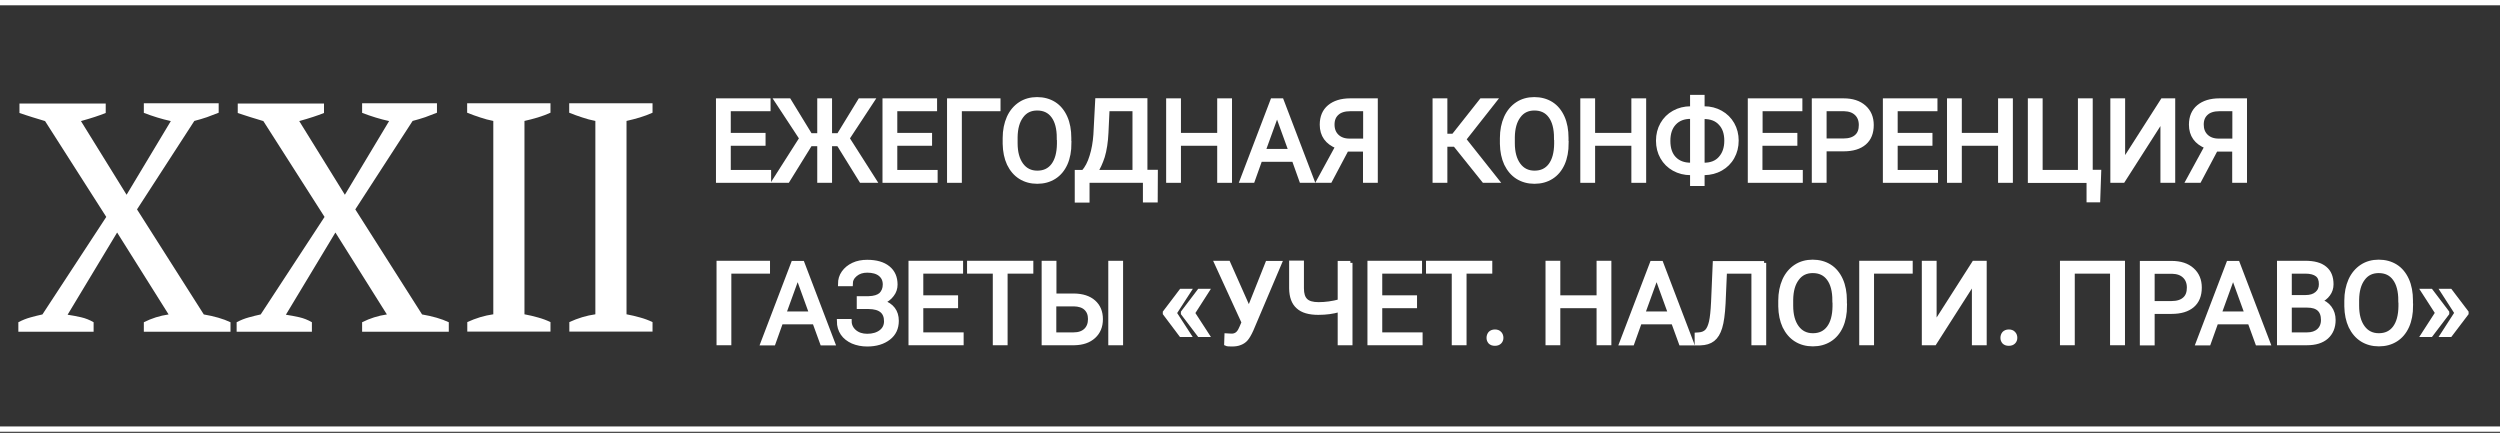 <svg width="1184" height="205" viewBox="0 0 1184 205" fill="none" xmlns="http://www.w3.org/2000/svg">
<rect x="0" y="0" width="1184" height="205" fill="#333333" stroke="none"/>
<path d="M361.565 68.031H345.093V81.49H364.2V85.582H340.086V47.578H363.937V51.668H345.093V63.941H361.565V68.031Z" fill="white"/>
<path d="M361.565 68.031H345.093V81.49H364.2V85.582H340.086V47.578H363.937V51.668H345.093V63.941H361.565V68.031Z" stroke="white" stroke-width="2" stroke-miterlimit="20"/>
<path d="M397.139 68.229H393.054V85.582H388.047V68.229H383.764L373.025 85.582H366.766L379.547 65.524L367.754 47.578H373.684L383.764 64.073H388.047V47.578H393.054V64.073H397.205L407.285 47.578H413.149L401.355 65.524L414.137 85.583H407.878L397.139 68.229Z" fill="white"/>
<path d="M397.139 68.229H393.054V85.582H388.047V68.229H383.764L373.025 85.582H366.766L379.547 65.524L367.755 47.578H373.685L383.765 64.073H388.048V47.578H393.055V64.073H397.206L407.286 47.578H413.15L401.356 65.524L414.137 85.583H407.878L397.139 68.229Z" stroke="white" stroke-width="2" stroke-miterlimit="20"/>
<path d="M440.428 68.031H423.957V81.49H443.063V85.582H418.949V47.578H442.8V51.668H423.957V63.941H440.428V68.031Z" fill="white"/>
<path d="M440.428 68.031H423.957V81.49H443.063V85.582H418.949V47.578H442.8V51.668H423.957V63.941H440.428V68.031Z" stroke="white" stroke-width="2" stroke-miterlimit="20"/>
<path d="M472.843 51.668H454.527V85.583H449.52V47.578H472.843V51.668Z" fill="white"/>
<path d="M472.843 51.668H454.527V85.583H449.52V47.578H472.843V51.668Z" stroke="white" stroke-width="2" stroke-miterlimit="20"/>
<path d="M506.438 67.765C506.438 71.46 505.845 74.76 504.594 77.531C503.342 80.302 501.563 82.412 499.257 83.864C496.95 85.316 494.315 86.042 491.219 86.042C488.253 86.042 485.552 85.316 483.246 83.864C480.94 82.413 479.162 80.302 477.844 77.596C476.592 74.891 475.934 71.724 475.867 68.16V65.389C475.867 61.762 476.526 58.528 477.778 55.691C479.03 52.92 480.875 50.744 483.181 49.226C485.487 47.708 488.188 46.982 491.153 46.982C494.184 46.982 496.885 47.708 499.191 49.159C501.497 50.611 503.276 52.789 504.527 55.56C505.78 58.331 506.372 61.629 506.372 65.324V67.765H506.438ZM501.497 65.324C501.497 60.838 500.574 57.341 498.795 54.966C497.017 52.525 494.447 51.336 491.219 51.336C488.056 51.336 485.552 52.525 483.774 54.966C481.929 57.407 481.006 60.706 480.94 64.994V67.765C480.94 72.12 481.863 75.552 483.707 78.058C485.552 80.566 488.056 81.819 491.284 81.819C494.513 81.819 497.017 80.631 498.796 78.257C500.574 75.88 501.496 72.516 501.563 68.095V65.324H501.497Z" fill="white"/>
<path d="M506.438 67.765C506.438 71.46 505.845 74.76 504.594 77.531C503.342 80.302 501.563 82.412 499.257 83.864C496.95 85.316 494.315 86.042 491.219 86.042C488.253 86.042 485.552 85.316 483.246 83.864C480.94 82.413 479.162 80.302 477.844 77.596C476.592 74.891 475.934 71.724 475.867 68.16V65.389C475.867 61.762 476.526 58.528 477.778 55.691C479.03 52.92 480.875 50.744 483.181 49.226C485.487 47.708 488.188 46.982 491.153 46.982C494.184 46.982 496.885 47.708 499.191 49.159C501.497 50.611 503.276 52.789 504.527 55.56C505.78 58.331 506.372 61.629 506.372 65.324V67.765H506.438ZM501.497 65.324C501.497 60.838 500.574 57.341 498.795 54.966C497.017 52.525 494.447 51.336 491.219 51.336C488.056 51.336 485.552 52.525 483.774 54.966C481.929 57.407 481.006 60.706 480.94 64.994V67.765C480.94 72.12 481.863 75.552 483.707 78.058C485.552 80.566 488.056 81.819 491.284 81.819C494.513 81.819 497.017 80.631 498.796 78.257C500.574 75.88 501.496 72.516 501.563 68.095V65.324H501.497Z" stroke="white" stroke-width="2" stroke-miterlimit="20"/>
<path d="M547.291 94.88H542.284V85.578H515.007V94.947H510V81.487H513.096C514.744 79.639 516.062 77.133 516.984 74.032C517.972 70.931 518.565 67.501 518.828 63.805L519.685 47.509H542.416V81.421H547.357L547.291 94.88ZM537.342 81.487V51.665H524.494L523.968 62.881C523.771 67.236 523.177 70.996 522.255 74.098C521.266 77.133 520.146 79.574 518.828 81.487H537.342Z" fill="white"/>
<path d="M547.291 94.88H542.284V85.578H515.007V94.947H510V81.487H513.096C514.744 79.639 516.062 77.133 516.984 74.032C517.972 70.931 518.565 67.501 518.828 63.805L519.685 47.509H542.416V81.421H547.357L547.291 94.88ZM537.342 81.487V51.665H524.494L523.968 62.881C523.771 67.236 523.177 70.996 522.255 74.098C521.266 77.133 520.146 79.574 518.828 81.487H537.342Z" stroke="white" stroke-width="2" stroke-miterlimit="20"/>
<path d="M582.477 85.582H577.469V68.031H558.296V85.582H553.289V47.578H558.296V63.941H577.469V47.578H582.477V85.582Z" fill="white"/>
<path d="M582.477 85.582H577.469V68.031H558.296V85.582H553.289V47.578H558.296V63.941H577.469V47.578H582.477V85.582Z" stroke="white" stroke-width="2" stroke-miterlimit="20"/>
<path d="M612.782 75.618H596.837L593.28 85.581H588.141L602.636 47.578H606.984L621.479 85.582H616.34L612.782 75.618ZM598.353 71.528H611.266L604.809 53.715L598.353 71.528Z" fill="white"/>
<path d="M612.782 75.618H596.837L593.28 85.581H588.141L602.636 47.578H606.984L621.479 85.582H616.34L612.782 75.618ZM598.353 71.528H611.266L604.809 53.715L598.353 71.528Z" stroke="white" stroke-width="2" stroke-miterlimit="20"/>
<path d="M646.518 85.582V70.802H637.756L629.915 85.582H624.578L633.407 69.417C628.531 67.503 626.028 64.006 626.028 59.059C626.028 55.429 627.214 52.592 629.586 50.613C631.957 48.634 635.251 47.578 639.467 47.578H651.525V85.582H646.518ZM631.035 58.993C631.035 61.302 631.76 63.15 633.21 64.535C634.658 65.921 636.636 66.646 639.205 66.646H646.584V51.668H639.469C636.766 51.668 634.659 52.329 633.275 53.582C631.76 54.902 631.035 56.683 631.035 58.992V58.993Z" fill="white"/>
<path d="M646.518 85.582V70.802H637.756L629.915 85.582H624.578L633.407 69.417C628.531 67.503 626.028 64.006 626.028 59.059C626.028 55.429 627.214 52.592 629.586 50.613C631.957 48.634 635.251 47.578 639.467 47.578H651.525V85.582H646.518ZM631.035 58.993C631.035 61.302 631.76 63.15 633.21 64.535C634.658 65.921 636.636 66.646 639.205 66.646H646.584V51.668H639.469C636.766 51.668 634.659 52.329 633.275 53.582C631.76 54.902 631.035 56.683 631.035 58.992V58.993Z" stroke="white" stroke-width="2" stroke-miterlimit="20"/>
<path d="M689.08 68.493H684.468V85.583H679.461V47.578H684.468V64.336H688.356L701.599 47.578H707.857L693.363 65.986L708.912 85.582H702.785L689.08 68.493Z" fill="white"/>
<path d="M689.08 68.493H684.468V85.583H679.461V47.578H684.468V64.336H688.356L701.599 47.578H707.857L693.363 65.986L708.912 85.582H702.785L689.08 68.493Z" stroke="white" stroke-width="2" stroke-miterlimit="20"/>
<path d="M741.923 67.765C741.923 71.46 741.329 74.76 740.078 77.531C738.826 80.302 737.047 82.412 734.742 83.864C732.435 85.316 729.8 86.042 726.703 86.042C723.738 86.042 721.037 85.316 718.73 83.864C716.424 82.413 714.646 80.302 713.328 77.596C712.076 74.891 711.418 71.724 711.352 68.16V65.389C711.352 61.762 712.01 58.528 713.263 55.691C714.514 52.92 716.359 50.744 718.665 49.226C720.971 47.708 723.672 46.982 726.637 46.982C729.668 46.982 732.369 47.708 734.675 49.159C736.98 50.611 738.76 52.789 740.011 55.56C741.264 58.331 741.856 61.629 741.856 65.324V67.765H741.923ZM736.982 65.324C736.982 60.838 736.059 57.341 734.279 54.966C732.501 52.525 729.931 51.336 726.702 51.336C723.541 51.336 721.037 52.525 719.258 54.966C717.414 57.407 716.491 60.706 716.424 64.994V67.765C716.424 72.12 717.347 75.552 719.192 78.058C721.037 80.566 723.541 81.819 726.769 81.819C729.998 81.819 732.501 80.631 734.28 78.257C736.059 75.88 736.982 72.516 737.047 68.095V65.324H736.982Z" fill="white"/>
<path d="M741.923 67.765C741.923 71.46 741.329 74.76 740.078 77.531C738.826 80.302 737.047 82.412 734.742 83.864C732.435 85.316 729.8 86.042 726.703 86.042C723.738 86.042 721.037 85.316 718.73 83.864C716.424 82.413 714.646 80.302 713.328 77.596C712.076 74.891 711.418 71.724 711.352 68.16V65.389C711.352 61.762 712.01 58.528 713.263 55.691C714.514 52.92 716.359 50.744 718.665 49.226C720.971 47.708 723.672 46.982 726.637 46.982C729.668 46.982 732.369 47.708 734.675 49.159C736.98 50.611 738.76 52.789 740.011 55.56C741.264 58.331 741.856 61.629 741.856 65.324V67.765H741.923ZM736.982 65.324C736.982 60.838 736.059 57.341 734.279 54.966C732.501 52.525 729.931 51.336 726.702 51.336C723.541 51.336 721.037 52.525 719.258 54.966C717.414 57.407 716.491 60.706 716.424 64.994V67.765C716.424 72.12 717.347 75.552 719.192 78.058C721.037 80.566 723.541 81.819 726.769 81.819C729.998 81.819 732.501 80.631 734.28 78.257C736.059 75.88 736.982 72.516 737.047 68.095V65.324H736.982Z" stroke="white" stroke-width="2" stroke-miterlimit="20"/>
<path d="M778.621 85.582H773.614V68.031H754.441V85.582H749.434V47.578H754.441V63.941H773.614V47.578H778.621V85.582Z" fill="white"/>
<path d="M778.621 85.582H773.614V68.031H754.441V85.582H749.434V47.578H754.441V63.941H773.614V47.578H778.621V85.582Z" stroke="white" stroke-width="2" stroke-miterlimit="20"/>
<path d="M806.295 51.34H807.085C809.984 51.34 812.554 52 814.925 53.319C817.243 54.595 819.16 56.492 820.461 58.796C821.778 61.104 822.437 63.743 822.437 66.581C822.437 69.484 821.778 72.123 820.461 74.433C819.143 76.808 817.298 78.589 814.992 79.908C812.686 81.228 810.051 81.887 807.217 81.954H806.295V87.099H801.419V81.954H800.695C797.795 81.954 795.16 81.294 792.788 79.975C790.471 78.698 788.554 76.802 787.254 74.498C785.937 72.188 785.277 69.55 785.277 66.646C785.277 63.743 785.936 61.104 787.254 58.796C788.554 56.492 790.471 54.596 792.788 53.319C795.16 52 797.795 51.34 800.695 51.34H801.419V45.93H806.295V51.34ZM800.696 55.299C797.4 55.299 794.831 56.288 792.921 58.333C791.008 60.379 790.087 63.15 790.087 66.713C790.087 70.275 791.01 73.114 792.92 75.092C794.832 77.071 797.4 78.061 800.761 78.061H801.419V55.296L800.696 55.299ZM806.295 78.06H807.02C810.314 78.06 812.949 77.071 814.795 74.959C816.638 72.914 817.627 70.143 817.627 66.646C817.627 63.15 816.705 60.379 814.794 58.4C812.95 56.354 810.314 55.365 806.888 55.365H806.295V78.06Z" fill="white"/>
<path d="M806.295 51.34H807.085C809.984 51.34 812.554 52 814.925 53.319C817.243 54.595 819.16 56.492 820.461 58.796C821.778 61.104 822.437 63.743 822.437 66.581C822.437 69.484 821.778 72.123 820.461 74.433C819.143 76.808 817.298 78.589 814.992 79.908C812.686 81.228 810.051 81.887 807.217 81.954H806.295V87.099H801.419V81.954H800.695C797.795 81.954 795.16 81.294 792.788 79.975C790.471 78.698 788.554 76.802 787.254 74.498C785.937 72.188 785.277 69.55 785.277 66.646C785.277 63.743 785.936 61.104 787.254 58.796C788.554 56.492 790.471 54.596 792.788 53.319C795.16 52 797.795 51.34 800.695 51.34H801.419V45.93H806.295V51.34ZM800.696 55.299C797.4 55.299 794.831 56.288 792.921 58.333C791.008 60.379 790.087 63.15 790.087 66.713C790.087 70.275 791.01 73.114 792.92 75.092C794.832 77.071 797.4 78.061 800.761 78.061H801.419V55.296L800.696 55.299ZM806.295 78.06H807.02C810.314 78.06 812.949 77.071 814.795 74.959C816.638 72.914 817.627 70.143 817.627 66.646C817.627 63.15 816.705 60.379 814.794 58.4C812.95 56.354 810.314 55.365 806.888 55.365H806.295V78.06Z" stroke="white" stroke-width="2" stroke-miterlimit="20"/>
<path d="M850.167 68.031H833.695V81.49H852.803V85.582H828.754V47.578H852.605V51.668H833.761V63.941H850.233V68.032L850.167 68.031Z" fill="white"/>
<path d="M850.167 68.031H833.695V81.49H852.803V85.582H828.754V47.578H852.605V51.668H833.761V63.941H850.233V68.032L850.167 68.031Z" stroke="white" stroke-width="2" stroke-miterlimit="20"/>
<path d="M864.074 70.671V85.582H859.066V47.578H873.1C877.251 47.578 880.479 48.634 882.852 50.745C885.222 52.857 886.409 55.693 886.409 59.19C886.409 62.885 885.288 65.722 882.983 67.701C880.677 69.68 877.383 70.671 873.1 70.671H864.074ZM864.074 66.579H873.1C875.802 66.579 877.844 65.92 879.226 64.667C880.677 63.413 881.336 61.565 881.336 59.19C881.336 56.946 880.611 55.1 879.228 53.78C877.778 52.394 875.867 51.735 873.364 51.668H864.074V66.579Z" fill="white"/>
<path d="M864.074 70.671V85.582H859.066V47.578H873.1C877.251 47.578 880.479 48.634 882.852 50.745C885.222 52.857 886.409 55.693 886.409 59.19C886.409 62.885 885.288 65.722 882.983 67.701C880.677 69.68 877.383 70.671 873.1 70.671H864.074ZM864.074 66.579H873.1C875.802 66.579 877.844 65.92 879.226 64.667C880.677 63.413 881.336 61.565 881.336 59.19C881.336 56.946 880.611 55.1 879.228 53.78C877.778 52.394 875.867 51.735 873.364 51.668H864.074V66.579Z" stroke="white" stroke-width="2" stroke-miterlimit="20"/>
<path d="M914.21 68.031H897.738V81.49H916.844V85.582H892.73V47.578H916.581V51.668H897.738V63.941H914.21V68.031Z" fill="white"/>
<path d="M914.21 68.031H897.738V81.49H916.844V85.582H892.73V47.578H916.581V51.668H897.738V63.941H914.21V68.031Z" stroke="white" stroke-width="2" stroke-miterlimit="20"/>
<path d="M952.293 85.582H947.286V68.031H928.113V85.582H923.105V47.578H928.113V63.941H947.286V47.578H952.293V85.582Z" fill="white"/>
<path d="M952.293 85.582H947.286V68.031H928.113V85.582H923.105V47.578H928.113V63.941H947.286V47.578H952.293V85.582Z" stroke="white" stroke-width="2" stroke-miterlimit="20"/>
<path d="M961.387 47.578H966.394V81.49H985.105V47.578H990.113V81.425H994.132L993.671 94.818H989.19V85.647H961.387V47.578Z" fill="white"/>
<path d="M961.387 47.578H966.394V81.49H985.105V47.578H990.113V81.425H994.132L993.671 94.818H989.19V85.647H961.387V47.578Z" stroke="white" stroke-width="2" stroke-miterlimit="20"/>
<path d="M1024.18 47.578H1029.18V85.582H1024.18V56.288L1005.46 85.582H1000.46V47.578H1005.46V76.872L1024.18 47.578Z" fill="white"/>
<path d="M1024.18 47.578H1029.18V85.582H1024.18V56.288L1005.46 85.582H1000.46V47.578H1005.46V76.872L1024.18 47.578Z" stroke="white" stroke-width="2" stroke-miterlimit="20"/>
<path d="M1058.17 85.582V70.802H1049.41L1041.57 85.582H1036.23L1045.06 69.417C1040.18 67.503 1037.68 64.006 1037.68 59.059C1037.68 55.429 1038.87 52.592 1041.24 50.613C1043.61 48.634 1046.9 47.578 1051.12 47.578H1063.18V85.582H1058.17ZM1042.69 58.993C1042.69 61.302 1043.41 63.15 1044.86 64.535C1046.31 65.921 1048.29 66.646 1050.86 66.646H1058.24V51.668H1051.12C1048.42 51.668 1046.31 52.329 1044.93 53.582C1043.41 54.902 1042.69 56.683 1042.69 58.992V58.993Z" fill="white"/>
<path d="M1058.17 85.582V70.802H1049.41L1041.57 85.582H1036.23L1045.06 69.417C1040.18 67.503 1037.68 64.006 1037.68 59.059C1037.68 55.429 1038.87 52.592 1041.24 50.613C1043.61 48.634 1046.9 47.578 1051.12 47.578H1063.18V85.582H1058.17ZM1042.69 58.993C1042.69 61.302 1043.41 63.15 1044.86 64.535C1046.31 65.921 1048.29 66.646 1050.86 66.646H1058.24V51.668H1051.12C1048.42 51.668 1046.31 52.329 1044.93 53.582C1043.41 54.902 1042.69 56.683 1042.69 58.992V58.993Z" stroke="white" stroke-width="2" stroke-miterlimit="20"/>
<path d="M363.675 128.593H345.359V162.507H340.352V124.503H363.675V128.593Z" fill="white"/>
<path d="M363.675 128.593H345.359V162.507H340.352V124.503H363.675V128.593Z" stroke="white" stroke-width="2" stroke-miterlimit="20"/>
<path d="M385.743 152.613H369.865L366.307 162.575H361.168L375.663 124.572H380.011L394.507 162.576H389.368L385.743 152.613ZM371.314 148.522H384.228L377.77 130.709L371.314 148.522Z" fill="white"/>
<path d="M385.743 152.613H369.865L366.307 162.575H361.168L375.663 124.572H380.011L394.507 162.576H389.368L385.743 152.613ZM371.314 148.522H384.228L377.77 130.709L371.314 148.522Z" stroke="white" stroke-width="2" stroke-miterlimit="20"/>
<path d="M419.078 134.733C419.078 132.688 418.354 131.104 416.904 129.917C415.454 128.729 413.346 128.135 410.71 128.135C408.471 128.135 406.626 128.729 405.111 129.983C403.595 131.236 402.87 132.754 402.87 134.535H397.863C397.863 132.49 398.389 130.709 399.51 129.126C400.63 127.542 402.145 126.288 404.122 125.364C406.099 124.441 408.272 124.045 410.71 124.045C414.928 124.045 418.222 124.969 420.593 126.882C422.966 128.795 424.086 131.434 424.086 134.799C424.086 136.581 423.559 138.165 422.438 139.616C421.385 141.067 419.869 142.189 417.959 143.046C422.438 144.565 424.679 147.533 424.679 151.954C424.679 155.384 423.426 158.09 420.857 160.069C418.287 162.049 414.928 163.103 410.711 163.103C408.207 163.103 405.901 162.642 403.858 161.784C401.817 160.861 400.169 159.607 399.049 157.957C397.929 156.308 397.336 154.329 397.336 152.085H402.343C402.343 154.065 403.133 155.715 404.715 157.101C406.296 158.42 408.272 159.079 410.71 159.079C413.413 159.079 415.586 158.42 417.234 157.166C418.88 155.912 419.672 154.197 419.672 152.151C419.672 147.665 416.904 145.422 411.435 145.356H406.758V141.266H411.435C414.005 141.199 415.916 140.605 417.167 139.55C418.419 138.296 419.078 136.713 419.078 134.733V134.733Z" fill="white"/>
<path d="M419.078 134.733C419.078 132.688 418.354 131.104 416.904 129.917C415.454 128.729 413.346 128.135 410.71 128.135C408.471 128.135 406.626 128.729 405.111 129.983C403.595 131.236 402.87 132.754 402.87 134.535H397.863C397.863 132.49 398.389 130.709 399.51 129.126C400.63 127.542 402.145 126.288 404.122 125.364C406.099 124.441 408.272 124.045 410.71 124.045C414.928 124.045 418.222 124.969 420.593 126.882C422.966 128.795 424.086 131.434 424.086 134.799C424.086 136.581 423.559 138.165 422.438 139.616C421.385 141.067 419.869 142.189 417.959 143.046C422.438 144.565 424.679 147.533 424.679 151.954C424.679 155.384 423.426 158.09 420.857 160.069C418.287 162.049 414.928 163.103 410.711 163.103C408.207 163.103 405.901 162.642 403.858 161.784C401.817 160.861 400.169 159.607 399.049 157.957C397.929 156.308 397.336 154.329 397.336 152.085H402.343C402.343 154.065 403.133 155.715 404.715 157.101C406.296 158.42 408.272 159.079 410.71 159.079C413.413 159.079 415.586 158.42 417.234 157.166C418.88 155.912 419.672 154.197 419.672 152.151C419.672 147.665 416.904 145.422 411.435 145.356H406.758V141.266H411.435C414.005 141.199 415.916 140.605 417.167 139.55C418.419 138.296 419.078 136.713 419.078 134.733V134.733Z" stroke="white" stroke-width="2" stroke-miterlimit="20"/>
<path d="M452.745 144.956H436.273V158.415H455.38V162.507H431.266V124.503H455.116V128.593H436.273V140.865H452.745V144.956Z" fill="white"/>
<path d="M452.745 144.956H436.273V158.415H455.38V162.507H431.266V124.503H455.116V128.593H436.273V140.865H452.745V144.956Z" stroke="white" stroke-width="2" stroke-miterlimit="20"/>
<path d="M488.385 128.593H476.197V162.507H471.189V128.593H459V124.503H488.385V128.593Z" fill="white"/>
<path d="M488.385 128.593H476.197V162.507H471.189V128.593H459V124.503H488.385V128.593Z" stroke="white" stroke-width="2" stroke-miterlimit="20"/>
<path d="M508.687 140.007C512.641 140.074 515.737 141.063 517.977 143.043C520.218 145.023 521.338 147.726 521.338 151.158C521.338 154.588 520.218 157.294 517.977 159.339C515.737 161.384 512.706 162.44 508.818 162.507H494.324V124.503H499.332V140.007H508.687ZM499.265 144.098V158.415H508.423C510.928 158.415 512.838 157.756 514.222 156.437C515.605 155.116 516.264 153.336 516.264 151.093C516.264 148.915 515.605 147.266 514.287 146.012C512.97 144.758 511.058 144.164 508.622 144.098H499.265ZM530.891 162.507H525.883V124.503H530.891V162.507Z" fill="white"/>
<path d="M508.687 140.007C512.641 140.074 515.737 141.063 517.977 143.043C520.218 145.023 521.338 147.726 521.338 151.158C521.338 154.588 520.218 157.294 517.977 159.339C515.737 161.384 512.706 162.44 508.818 162.507H494.324V124.503H499.332V140.007H508.687ZM499.265 144.098V158.415H508.423C510.928 158.415 512.838 157.756 514.222 156.437C515.605 155.116 516.264 153.336 516.264 151.093C516.264 148.915 515.605 147.266 514.287 146.012C512.97 144.758 511.058 144.164 508.622 144.098H499.265ZM530.891 162.507H525.883V124.503H530.891V162.507Z" stroke="white" stroke-width="2" stroke-miterlimit="20"/>
<path d="M563.101 137.764H559.412L551.703 147.924V148.452L559.345 158.613H563.036L556.314 148.254L563.101 137.764ZM571.666 137.764H567.977L560.268 147.924V148.452L567.977 158.613H571.666L564.946 148.254L571.666 137.764Z" fill="white"/>
<path d="M563.101 137.764H559.412L551.703 147.924V148.452L559.345 158.613H563.036L556.314 148.254L563.101 137.764ZM571.666 137.764H567.977L560.268 147.924V148.452L567.977 158.613H571.666L564.946 148.254L571.666 137.764Z" stroke="white" stroke-width="2" stroke-miterlimit="20"/>
<path d="M591.503 146.605L600.266 124.569H606.064L592.623 156.238C591.701 158.284 590.845 159.669 590.12 160.527C589.395 161.386 588.407 162.044 587.352 162.44C586.299 162.902 584.981 163.1 583.399 163.1C582.015 163.1 581.159 163.034 580.764 162.836L580.895 158.878L583.268 159.01C585.111 159.01 586.43 158.151 587.352 156.37L588.012 154.985L589 152.675L576.086 124.503H581.685L591.503 146.605Z" fill="white"/>
<path d="M591.503 146.605L600.266 124.569H606.064L592.623 156.238C591.701 158.284 590.845 159.669 590.12 160.527C589.395 161.386 588.407 162.044 587.352 162.44C586.299 162.902 584.981 163.1 583.399 163.1C582.015 163.1 581.159 163.034 580.764 162.836L580.895 158.878L583.268 159.01C585.111 159.01 586.43 158.151 587.352 156.37L588.012 154.985L589 152.675L576.086 124.503H581.685L591.503 146.605Z" stroke="white" stroke-width="2" stroke-miterlimit="20"/>
<path d="M639.537 124.5V162.503H634.529V146.735C632.685 147.262 631.037 147.591 629.522 147.79C628.007 147.988 626.293 148.119 624.383 148.119C620.034 148.119 616.806 147.196 614.764 145.283C612.655 143.435 611.602 140.532 611.535 136.639V124.434H616.543V136.574C616.543 139.213 617.136 141.126 618.387 142.314C619.574 143.501 621.616 144.094 624.449 144.094C627.742 144.094 631.103 143.633 634.529 142.709V124.565H639.537V124.5Z" fill="white"/>
<path d="M639.537 124.5V162.503H634.529V146.735C632.685 147.262 631.037 147.591 629.522 147.79C628.007 147.988 626.293 148.119 624.383 148.119C620.034 148.119 616.806 147.196 614.764 145.283C612.655 143.435 611.602 140.532 611.535 136.639V124.434H616.543V136.574C616.543 139.213 617.136 141.126 618.387 142.314C619.574 143.501 621.616 144.094 624.449 144.094C627.742 144.094 631.103 143.633 634.529 142.709V124.565H639.537V124.5Z" stroke="white" stroke-width="2" stroke-miterlimit="20"/>
<path d="M670.104 144.956H653.632V158.415H672.739V162.507H648.625V124.503H672.476V128.593H653.632V140.865H670.104V144.956Z" fill="white"/>
<path d="M670.104 144.956H653.632V158.415H672.739V162.507H648.625V124.503H672.476V128.593H653.632V140.865H670.104V144.956Z" stroke="white" stroke-width="2" stroke-miterlimit="20"/>
<path d="M705.744 128.593H693.556V162.507H688.549V128.593H676.359V124.503H705.744V128.593Z" fill="white"/>
<path d="M705.744 128.593H693.556V162.507H688.549V128.593H676.359V124.503H705.744V128.593Z" stroke="white" stroke-width="2" stroke-miterlimit="20"/>
<path d="M705.02 160.004C705.02 159.146 705.283 158.487 705.745 157.893C706.272 157.366 706.996 157.035 707.985 157.035C708.973 157.035 709.698 157.299 710.225 157.893C710.752 158.421 711.016 159.147 711.016 160.004C711.016 160.796 710.752 161.455 710.225 161.983C709.699 162.511 708.973 162.775 707.985 162.775C706.996 162.775 706.272 162.512 705.745 161.983C705.266 161.436 705.007 160.731 705.02 160.004V160.004Z" fill="white"/>
<path d="M705.02 160.004C705.02 159.146 705.283 158.487 705.745 157.893C706.272 157.366 706.996 157.035 707.985 157.035C708.973 157.035 709.698 157.299 710.225 157.893C710.752 158.421 711.016 159.147 711.016 160.004C711.016 160.796 710.752 161.455 710.225 161.983C709.699 162.511 708.973 162.775 707.985 162.775C706.996 162.775 706.272 162.512 705.745 161.983C705.266 161.436 705.007 160.731 705.02 160.004V160.004Z" stroke="white" stroke-width="2" stroke-miterlimit="20"/>
<path d="M762.145 162.507H757.137V144.956H737.964V162.507H732.957V124.503H737.964V140.866H757.137V124.503H762.145V162.507Z" fill="white"/>
<path d="M762.145 162.507H757.137V144.956H737.964V162.507H732.957V124.503H737.964V140.866H757.137V124.503H762.145V162.507Z" stroke="white" stroke-width="2" stroke-miterlimit="20"/>
<path d="M792.462 152.613H776.583L773.026 162.575H767.887L782.381 124.572H786.73L801.225 162.576H796.086L792.462 152.613ZM778.1 148.522H791.012L784.555 130.709L778.1 148.522Z" fill="white"/>
<path d="M792.462 152.613H776.583L773.026 162.575H767.887L782.381 124.572H786.73L801.225 162.576H796.086L792.462 152.613ZM778.1 148.522H791.012L784.555 130.709L778.1 148.522Z" stroke="white" stroke-width="2" stroke-miterlimit="20"/>
<path d="M835.475 124.503V162.507H830.468V128.593H816.895L816.235 143.702C815.972 148.783 815.445 152.543 814.655 155.116C813.864 157.689 812.743 159.536 811.228 160.725C809.713 161.912 807.736 162.507 805.233 162.572H803.586V158.482L804.639 158.415C806.288 158.284 807.473 157.756 808.395 156.832C809.252 155.909 809.911 154.391 810.372 152.412C810.833 150.367 811.162 147.266 811.361 143.043L812.151 124.635H835.475V124.503Z" fill="white"/>
<path d="M835.475 124.503V162.507H830.468V128.593H816.895L816.235 143.702C815.972 148.783 815.445 152.543 814.655 155.116C813.864 157.689 812.743 159.536 811.228 160.725C809.713 161.912 807.736 162.507 805.233 162.572H803.586V158.482L804.639 158.415C806.288 158.284 807.473 157.756 808.395 156.832C809.252 155.909 809.911 154.391 810.372 152.412C810.833 150.367 811.162 147.266 811.361 143.043L812.151 124.635H835.475V124.503Z" stroke="white" stroke-width="2" stroke-miterlimit="20"/>
<path d="M873.755 144.761C873.755 148.456 873.161 151.755 871.91 154.526C870.658 157.297 868.879 159.407 866.574 160.859C864.267 162.311 861.632 163.036 858.535 163.036C855.57 163.036 852.869 162.311 850.562 160.86C848.256 159.407 846.478 157.297 845.16 154.591C843.908 151.886 843.25 148.719 843.184 145.156V142.384C843.184 138.757 843.842 135.523 845.095 132.686C846.346 129.915 848.191 127.739 850.497 126.221C852.803 124.704 855.505 123.978 858.469 123.978C861.5 123.978 864.201 124.704 866.507 126.154C868.814 127.606 870.592 129.784 871.843 132.555C873.096 135.326 873.688 138.624 873.688 142.319V144.761H873.755ZM868.814 142.319C868.814 137.833 867.891 134.336 866.111 131.961C864.333 129.52 861.763 128.331 858.535 128.331C855.373 128.331 852.869 129.52 851.09 131.961C849.246 134.402 848.323 137.701 848.256 141.989V144.761C848.256 149.115 849.179 152.547 851.024 155.054C852.869 157.561 855.373 158.814 858.601 158.814C861.83 158.814 864.333 157.626 866.112 155.25C867.891 152.876 868.814 149.511 868.879 145.09V142.319H868.814Z" fill="white"/>
<path d="M873.755 144.761C873.755 148.456 873.161 151.755 871.91 154.526C870.658 157.297 868.879 159.407 866.574 160.859C864.267 162.311 861.632 163.036 858.535 163.036C855.57 163.036 852.869 162.311 850.562 160.86C848.256 159.407 846.478 157.297 845.16 154.591C843.908 151.886 843.25 148.719 843.184 145.156V142.384C843.184 138.757 843.842 135.523 845.095 132.686C846.346 129.915 848.191 127.739 850.497 126.221C852.803 124.704 855.505 123.978 858.469 123.978C861.5 123.978 864.201 124.704 866.507 126.154C868.814 127.606 870.592 129.784 871.843 132.555C873.096 135.326 873.688 138.624 873.688 142.319V144.761H873.755ZM868.814 142.319C868.814 137.833 867.891 134.336 866.111 131.961C864.333 129.52 861.763 128.331 858.535 128.331C855.373 128.331 852.869 129.52 851.09 131.961C849.246 134.402 848.323 137.701 848.256 141.989V144.761C848.256 149.115 849.179 152.547 851.024 155.054C852.869 157.561 855.373 158.814 858.601 158.814C861.83 158.814 864.333 157.626 866.112 155.25C867.891 152.876 868.814 149.511 868.879 145.09V142.319H868.814Z" stroke="white" stroke-width="2" stroke-miterlimit="20"/>
<path d="M904.855 128.593H886.539V162.507H881.531V124.503H904.855V128.593Z" fill="white"/>
<path d="M904.855 128.593H886.539V162.507H881.531V124.503H904.855V128.593Z" stroke="white" stroke-width="2" stroke-miterlimit="20"/>
<path d="M934.891 124.503H939.898V162.507H934.891V133.212L916.179 162.507H911.172V124.503H916.179V153.797L934.891 124.503Z" fill="white"/>
<path d="M934.891 124.503H939.898V162.507H934.891V133.212L916.179 162.507H911.172V124.503H916.179V153.797L934.891 124.503Z" stroke="white" stroke-width="2" stroke-miterlimit="20"/>
<path d="M948.403 160.004C948.403 159.146 948.666 158.487 949.128 157.893C949.654 157.366 950.379 157.035 951.367 157.035C952.356 157.035 953.08 157.299 953.608 157.893C954.135 158.421 954.398 159.147 954.398 160.004C954.398 160.796 954.135 161.455 953.608 161.983C953.081 162.511 952.356 162.775 951.367 162.775C950.379 162.775 949.654 162.512 949.128 161.983C948.648 161.436 948.39 160.731 948.403 160.004V160.004Z" fill="white"/>
<path d="M948.403 160.004C948.403 159.146 948.666 158.487 949.128 157.893C949.654 157.366 950.379 157.035 951.367 157.035C952.356 157.035 953.08 157.299 953.608 157.893C954.135 158.421 954.398 159.147 954.398 160.004C954.398 160.796 954.135 161.455 953.608 161.983C953.081 162.511 952.356 162.775 951.367 162.775C950.379 162.775 949.654 162.512 949.128 161.983C948.648 161.436 948.39 160.731 948.403 160.004V160.004Z" stroke="white" stroke-width="2" stroke-miterlimit="20"/>
<path d="M1005.33 162.507H1000.32V128.593H981.609V162.507H976.602V124.503H1005.39V162.507H1005.33Z" fill="white"/>
<path d="M1005.33 162.507H1000.32V128.593H981.609V162.507H976.602V124.503H1005.39V162.507H1005.33Z" stroke="white" stroke-width="2" stroke-miterlimit="20"/>
<path d="M1019.44 147.665V162.576H1014.43V124.572H1028.46C1032.61 124.572 1035.84 125.628 1038.21 127.74C1040.59 129.851 1041.77 132.687 1041.77 136.184C1041.77 139.88 1040.65 142.716 1038.35 144.696C1036.04 146.674 1032.75 147.665 1028.46 147.665H1019.44ZM1019.44 143.574H1028.46C1031.16 143.574 1033.21 142.914 1034.59 141.661C1036.04 140.407 1036.7 138.559 1036.7 136.184C1036.7 133.94 1035.97 132.094 1034.59 130.774C1033.14 129.388 1031.23 128.729 1028.73 128.662H1019.44V143.574Z" fill="white"/>
<path d="M1019.44 147.665V162.576H1014.43V124.572H1028.46C1032.61 124.572 1035.84 125.628 1038.21 127.74C1040.59 129.851 1041.77 132.687 1041.77 136.184C1041.77 139.88 1040.65 142.716 1038.35 144.696C1036.04 146.674 1032.75 147.665 1028.46 147.665H1019.44ZM1019.44 143.574H1028.46C1031.16 143.574 1033.21 142.914 1034.59 141.661C1036.04 140.407 1036.7 138.559 1036.7 136.184C1036.7 133.94 1035.97 132.094 1034.59 130.774C1033.14 129.388 1031.23 128.729 1028.73 128.662H1019.44V143.574Z" stroke="white" stroke-width="2" stroke-miterlimit="20"/>
<path d="M1065.49 152.613H1049.61L1046.05 162.575H1040.91L1055.4 124.572H1059.75L1074.25 162.576H1069.11L1065.49 152.613ZM1051.12 148.522H1064.04L1057.58 130.709L1051.12 148.522Z" fill="white"/>
<path d="M1065.49 152.613H1049.61L1046.05 162.575H1040.91L1055.4 124.572H1059.75L1074.25 162.576H1069.11L1065.49 152.613ZM1051.12 148.522H1064.04L1057.58 130.709L1051.12 148.522Z" stroke="white" stroke-width="2" stroke-miterlimit="20"/>
<path d="M1079.39 162.507V124.503H1091.77C1095.92 124.503 1099.02 125.361 1101.06 127.076C1103.17 128.791 1104.16 131.299 1104.16 134.663C1104.16 136.445 1103.63 138.028 1102.64 139.348C1101.66 140.733 1100.27 141.789 1098.49 142.515C1100.54 143.109 1102.18 144.164 1103.37 145.814C1104.56 147.397 1105.15 149.376 1105.15 151.554C1105.15 154.985 1104.03 157.623 1101.85 159.604C1099.61 161.582 1096.52 162.507 1092.5 162.507H1079.39ZM1084.39 140.733H1091.97C1094.15 140.733 1095.92 140.206 1097.24 139.084C1098.56 137.962 1099.22 136.511 1099.22 134.598C1099.22 132.486 1098.63 130.968 1097.37 130.045C1096.19 129.121 1094.28 128.593 1091.84 128.593H1084.39V140.733ZM1084.39 158.415H1092.63C1094.94 158.415 1096.78 157.822 1098.16 156.568C1099.48 155.381 1100.21 153.666 1100.21 151.553C1100.21 147.001 1097.7 144.692 1092.76 144.692H1084.39V158.415Z" fill="white"/>
<path d="M1079.39 162.507V124.503H1091.77C1095.92 124.503 1099.02 125.361 1101.06 127.076C1103.17 128.791 1104.16 131.299 1104.16 134.663C1104.16 136.445 1103.63 138.028 1102.64 139.348C1101.66 140.733 1100.27 141.789 1098.49 142.515C1100.54 143.109 1102.18 144.164 1103.37 145.814C1104.56 147.397 1105.15 149.376 1105.15 151.554C1105.15 154.985 1104.03 157.623 1101.85 159.604C1099.61 161.582 1096.52 162.507 1092.5 162.507H1079.39ZM1084.39 140.733H1091.97C1094.15 140.733 1095.92 140.206 1097.24 139.084C1098.56 137.962 1099.22 136.511 1099.22 134.598C1099.22 132.486 1098.63 130.968 1097.37 130.045C1096.19 129.121 1094.28 128.593 1091.84 128.593H1084.39V140.733ZM1084.39 158.415H1092.63C1094.94 158.415 1096.78 157.822 1098.16 156.568C1099.48 155.381 1100.21 153.666 1100.21 151.553C1100.21 147.001 1097.7 144.692 1092.76 144.692H1084.39V158.415Z" stroke="white" stroke-width="2" stroke-miterlimit="20"/>
<path d="M1141.84 144.76C1141.84 148.455 1141.25 151.754 1140 154.525C1138.75 157.296 1136.97 159.406 1134.66 160.858C1132.36 162.31 1129.72 163.035 1126.63 163.035C1123.66 163.035 1120.96 162.31 1118.65 160.859C1116.35 159.406 1114.57 157.296 1113.25 154.59C1112 151.885 1111.34 148.718 1111.27 145.155V142.384C1111.27 138.756 1111.93 135.522 1113.18 132.685C1114.44 129.914 1116.28 127.738 1118.59 126.22C1120.89 124.703 1123.59 123.977 1126.56 123.977C1129.59 123.977 1132.29 124.703 1134.6 126.153C1136.9 127.605 1138.68 129.783 1139.93 132.554C1141.19 135.325 1141.78 138.623 1141.78 142.318V144.76H1141.84ZM1136.84 142.318C1136.84 137.832 1135.91 134.335 1134.13 131.96C1132.36 129.519 1129.79 128.33 1126.56 128.33C1123.4 128.33 1120.89 129.519 1119.11 131.96C1117.27 134.401 1116.35 137.7 1116.28 141.988V144.76C1116.28 149.114 1117.2 152.546 1119.05 155.053C1120.89 157.56 1123.4 158.813 1126.63 158.813C1129.85 158.813 1132.36 157.626 1134.14 155.249C1135.91 152.875 1136.84 149.51 1136.9 145.089V142.318H1136.84Z" fill="white"/>
<path d="M1141.84 144.76C1141.84 148.455 1141.25 151.754 1140 154.525C1138.75 157.296 1136.97 159.406 1134.66 160.858C1132.36 162.31 1129.72 163.035 1126.63 163.035C1123.66 163.035 1120.96 162.31 1118.65 160.859C1116.35 159.406 1114.57 157.296 1113.25 154.59C1112 151.885 1111.34 148.718 1111.27 145.155V142.384C1111.27 138.756 1111.93 135.522 1113.18 132.685C1114.44 129.914 1116.28 127.738 1118.59 126.22C1120.89 124.703 1123.59 123.977 1126.56 123.977C1129.59 123.977 1132.29 124.703 1134.6 126.153C1136.9 127.605 1138.68 129.783 1139.93 132.554C1141.19 135.325 1141.78 138.623 1141.78 142.318V144.76H1141.84ZM1136.84 142.318C1136.84 137.832 1135.91 134.335 1134.13 131.96C1132.36 129.519 1129.79 128.33 1126.56 128.33C1123.4 128.33 1120.89 129.519 1119.11 131.96C1117.27 134.401 1116.35 137.7 1116.28 141.988V144.76C1116.28 149.114 1117.2 152.546 1119.05 155.053C1120.89 157.56 1123.4 158.813 1126.63 158.813C1129.85 158.813 1132.36 157.626 1134.14 155.249C1135.91 152.875 1136.84 149.51 1136.9 145.089V142.318H1136.84Z" stroke="white" stroke-width="2" stroke-miterlimit="20"/>
<path d="M1147.57 137.764L1154.29 148.188L1147.57 158.613H1151.26L1158.97 148.452V147.925L1151.26 137.764H1147.57ZM1156.73 137.764L1163.45 148.188L1156.73 158.613H1160.42L1168.13 148.452V147.925L1160.42 137.764H1156.73Z" fill="white"/>
<path d="M1147.57 137.764L1154.29 148.188L1147.57 158.613H1151.26L1158.97 148.452V147.925L1151.26 137.764H1147.57ZM1156.73 137.764L1163.45 148.188L1156.73 158.613H1160.42L1168.13 148.452V147.925L1160.42 137.764H1156.73Z" stroke="white" stroke-width="2" stroke-miterlimit="20"/>
<path d="M68.054 48.895H103.567V53.381C101.788 54.107 99.943 54.766 98.033 55.492C96.055 56.156 94.055 56.75 92.036 57.274L64.891 99.17L96.518 148.917C101.458 149.775 105.675 150.962 109.166 152.611V157.098H68.12V152.611C71.81 150.764 75.697 149.51 79.848 148.917L55.47 110.122L32.015 149.049C34.189 149.379 36.298 149.775 38.34 150.236C40.448 150.716 42.47 151.517 44.335 152.611V157.098H8.691V152.611C10.532 151.628 12.476 150.853 14.489 150.303C16.4 149.775 18.245 149.312 20.089 148.917L50.331 102.732L21.341 57.339C19.299 56.746 17.256 56.086 15.28 55.492C13.304 54.898 11.261 54.173 9.218 53.513V49.026H50.067V53.513C48.373 54.181 46.66 54.797 44.928 55.361C43.018 55.954 40.844 56.68 38.34 57.339L59.95 92.241L80.902 57.339C76.686 56.416 72.403 55.096 68.12 53.446V48.895H68.054Z" fill="white"/>
<path d="M171.433 48.895H206.946V53.381C205.167 54.107 203.322 54.766 201.411 55.492C199.434 56.156 197.434 56.75 195.415 57.274L168.271 99.17L199.896 148.917C204.838 149.775 209.054 150.962 212.547 152.611V157.098H171.499V152.611C175.189 150.764 179.076 149.51 183.227 148.917L158.849 110.122L135.394 149.049C137.569 149.379 139.677 149.775 141.718 150.236C143.827 150.716 145.849 151.517 147.714 152.611V157.098H112.07V152.611C113.91 151.628 115.855 150.853 117.868 150.303C119.779 149.775 121.624 149.312 123.468 148.917L153.71 102.732L124.72 57.339C122.678 56.746 120.635 56.086 118.659 55.492C116.683 54.898 114.64 54.173 112.597 53.513V49.026H153.446V53.513C151.752 54.181 150.039 54.797 148.307 55.361C146.397 55.954 144.223 56.68 141.718 57.339L163.329 92.241L184.281 57.339C180.064 56.416 175.782 55.096 171.499 53.446V48.895H171.433Z" fill="white"/>
<path d="M260.773 157.032H221.309V152.546C225.328 150.698 229.412 149.445 233.63 148.851V57.274C231.528 56.871 229.458 56.32 227.435 55.625C225.343 54.954 223.278 54.206 221.242 53.381V48.895H260.708V53.381C258.863 54.24 256.821 54.965 254.713 55.625C252.625 56.251 250.515 56.801 248.387 57.274V148.851C250.562 149.255 252.717 149.762 254.844 150.368C256.861 150.912 258.824 151.641 260.707 152.546V157.032H260.773Z" fill="white"/>
<path d="M309.105 157.032H269.641V152.546C273.66 150.698 277.744 149.445 281.962 148.851V57.274C279.86 56.871 277.79 56.32 275.767 55.625C273.675 54.954 271.61 54.206 269.574 53.381V48.895H309.04V53.381C307.195 54.24 305.153 54.965 303.045 55.625C300.957 56.251 298.847 56.801 296.719 57.274V148.851C298.894 149.255 301.049 149.762 303.176 150.368C305.193 150.912 307.156 151.641 309.039 152.546V157.032H309.105Z" fill="white"/>
<path d="M1184 201.967H0V204.474H1184V201.967Z" fill="white"/>
<path d="M1184 0H0V2.508H1184V0Z" fill="white"/>
</svg>
